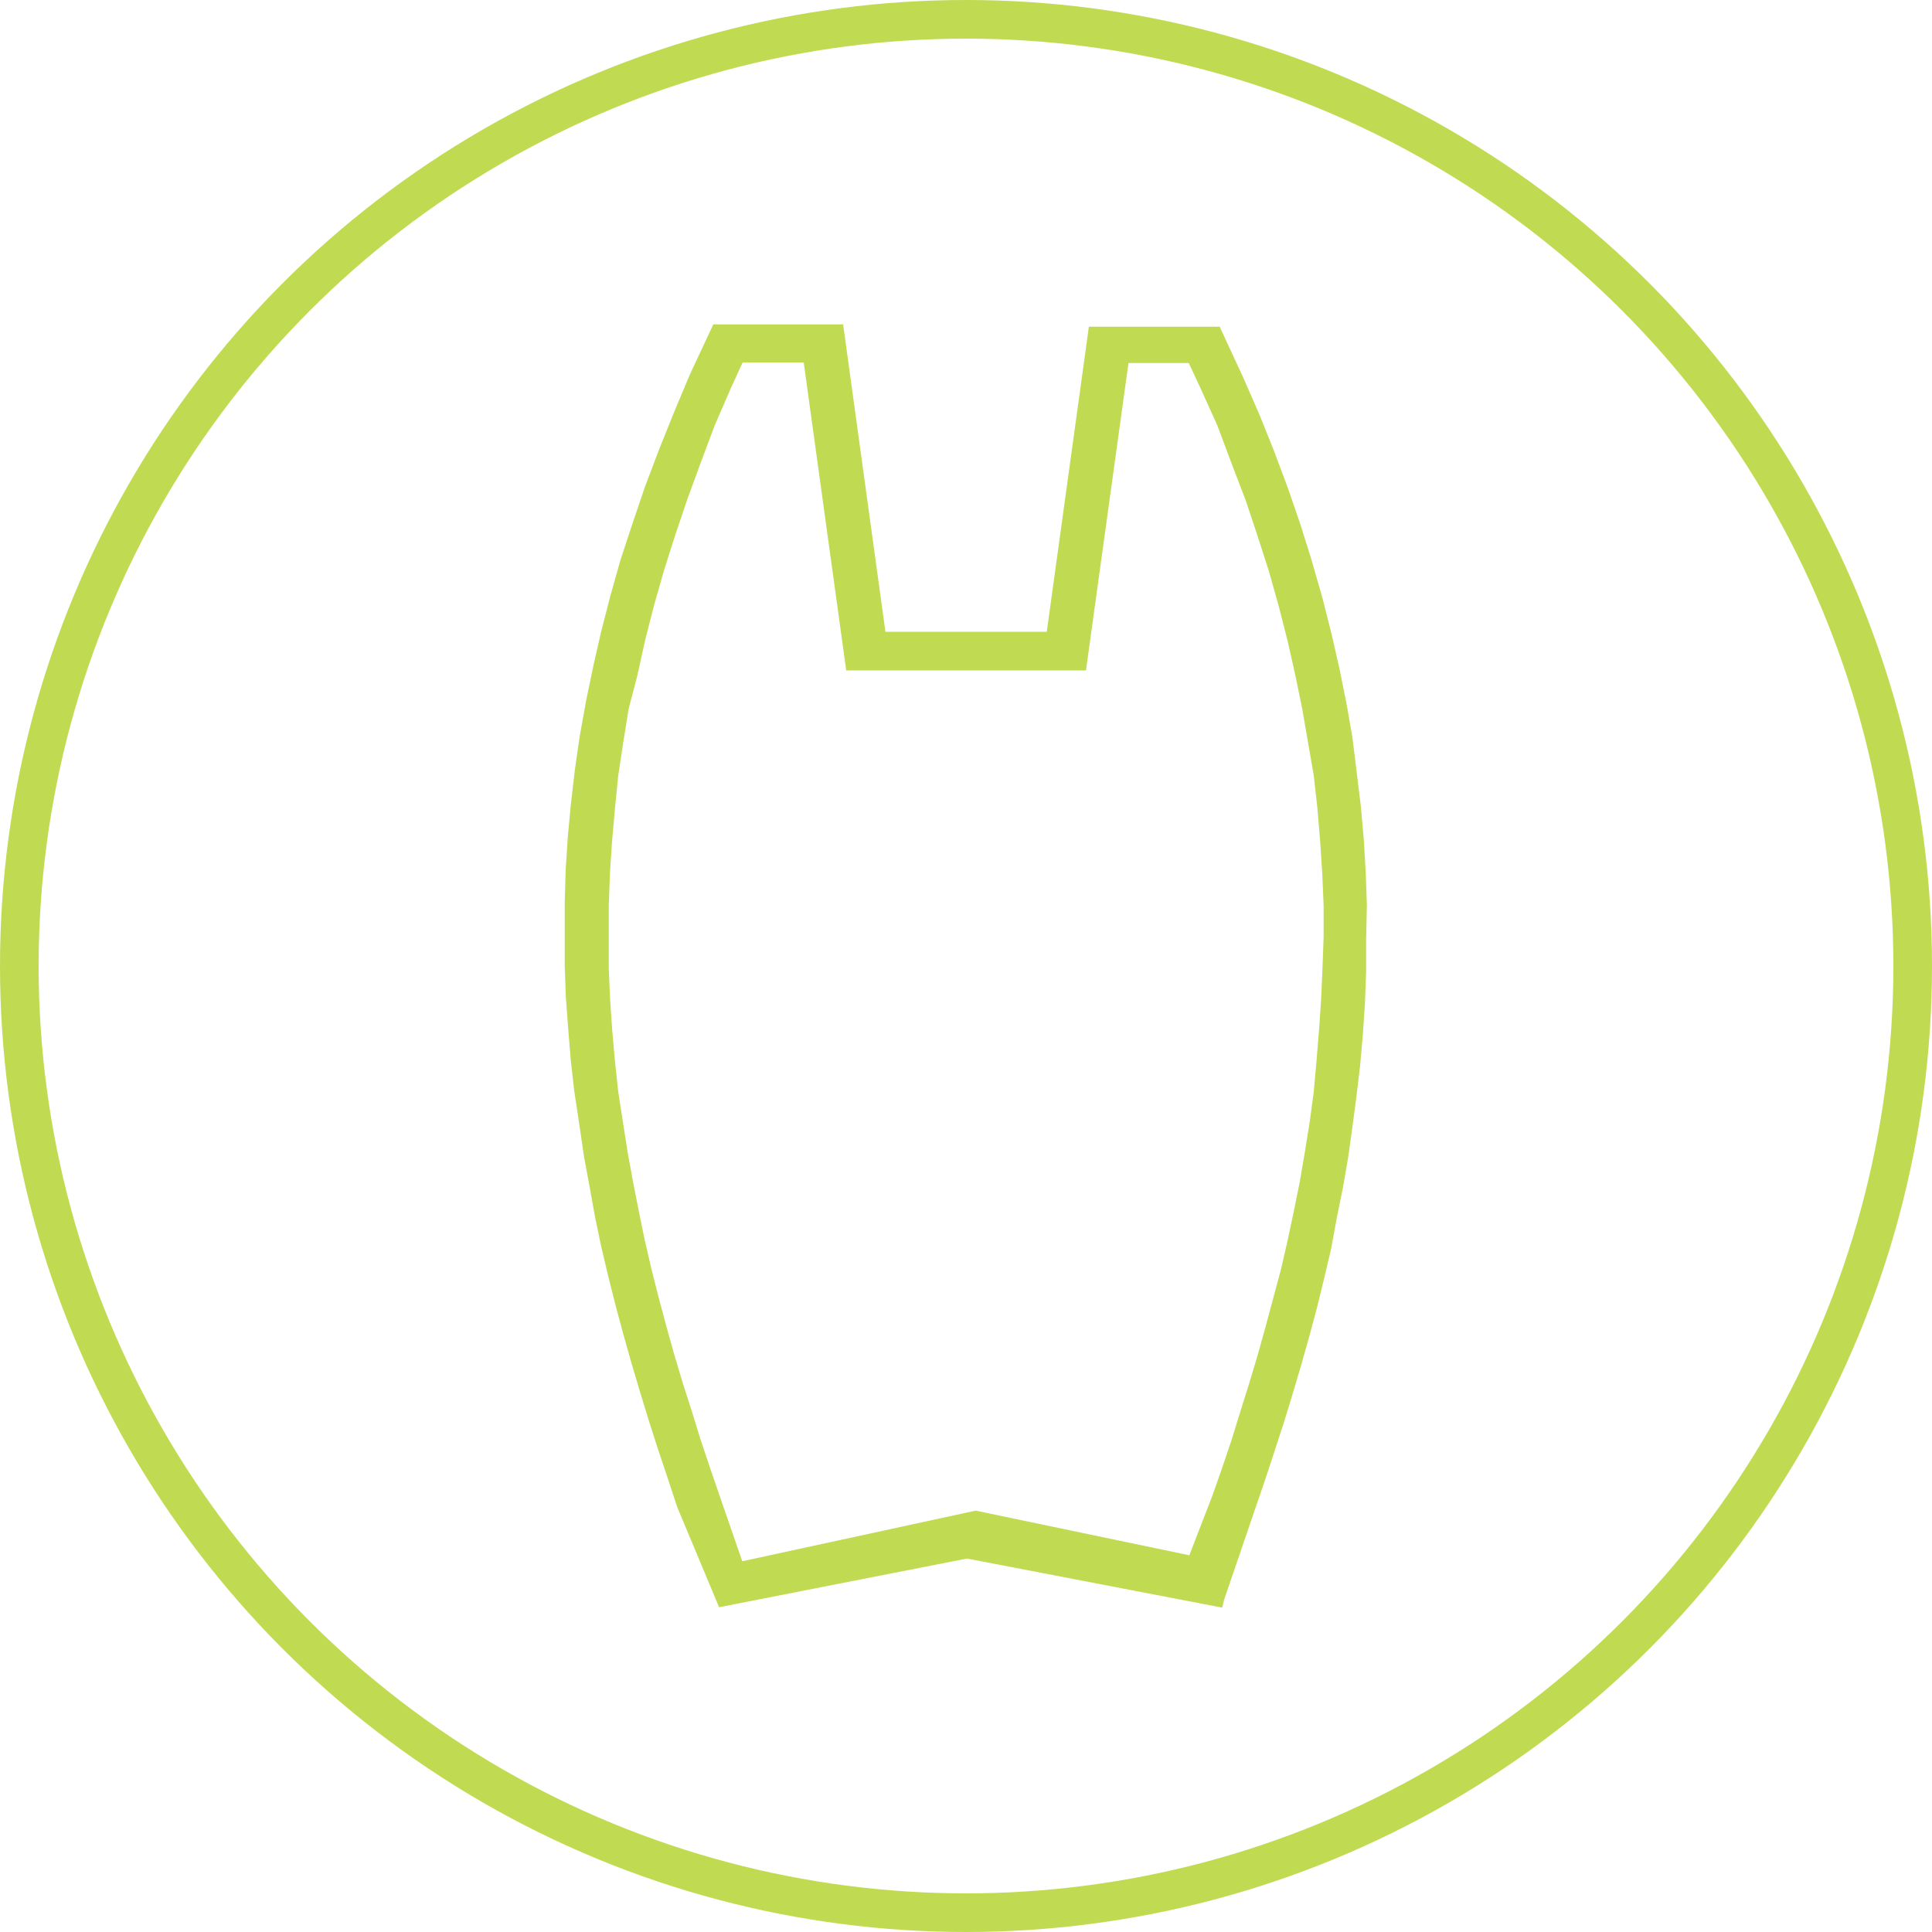 <svg id="Livello_1" data-name="Livello 1" xmlns="http://www.w3.org/2000/svg" viewBox="0 0 100 100">
  <defs>
    <style>
      .cls-1 {
        fill: #c0db51;
        fill-rule: evenodd;
      }
      .cls-2 {
        fill: none;
        stroke: #c0db51;
        stroke-miterlimit: 10;
        stroke-width: 2px;
      }
    </style>
  </defs><path
    class="cls-1"
    d="M70.75,46.85v0l-.06-1.69h0l-.1-1.7v0l-.15-1.7v0l-.21-1.73v0L70,38.16v0l-.31-1.77v0l-.36-1.78v0l-.41-1.8v0l-.46-1.82v0L67.89,29h0l-.58-1.85v0l-.65-1.89v0l-.71-1.9,0,0-.77-1.92v0l-.85-1.94v0l-1.2-2.59H56.36L54.18,32.7H45.83L43.64,16.79H36.92l-1.21,2.59-.84,2v0l-.77,1.92v0l-.72,1.9v0l-.64,1.89v0L32.11,29h0l-.52,1.85v0l-.47,1.82v0l-.41,1.8h0l-.37,1.78v0L30,38.14v0l-.25,1.74v0l-.2,1.73v0l-.16,1.7v0l-.11,1.7v0l-.05,1.69v0l0,1.66v0l0,1.65v0l.06,1.62v0l.12,1.62v0l.13,1.6v0l.18,1.6h0L30,58.31v0l.23,1.57h0l.29,1.56v0L30.8,63v0l.32,1.53h0l.36,1.52v0l.38,1.51h0l.4,1.49h0l.42,1.49v0l.44,1.48h0l.45,1.47h0l.47,1.47h0l.49,1.46h0L35.05,78v0l2.17,5.19,0,0,12.83-2.52,13.21,2.54h0l.11-.44L65,78v0l.49-1.43h0l.48-1.46h0l.48-1.47h0l.45-1.47h0l.44-1.48v0l.42-1.49h0l.4-1.49v0l.37-1.51v0l.36-1.52h0L69.2,63v0l.31-1.53v0l.27-1.56L70,58.34v0l.21-1.59h0l.19-1.6v0l.14-1.6v0l.11-1.62v0l.06-1.62v0l0-1.65v0Zm-2.3,3.29-.07,1.61-.11,1.6-.13,1.59L68,56.51l-.21,1.56-.25,1.55-.26,1.53-.31,1.53-.32,1.51-.35,1.52L65.9,67.2l-.4,1.49-.41,1.47-.44,1.47-.46,1.46-.45,1.46L63.25,76l-.5,1.42L61.56,80.5,50.5,78.19,38.42,80.81l-1.17-3.38L36.76,76l-.49-1.46-.45-1.46-.47-1.46-.44-1.47-.41-1.47-.4-1.49-.38-1.5-.35-1.51-.31-1.51-.3-1.53-.28-1.54-.24-1.54L32,56.51l-.17-1.57-.14-1.59-.11-1.6-.07-1.61,0-1.63,0-1.64.06-1.66.11-1.67.15-1.69L32,40.14l.26-1.72.28-1.74L33,34.92l.39-1.78.46-1.8.52-1.82.58-1.83.63-1.86L36.25,24,37,22l.83-1.91.61-1.33H41.6L43.8,34.7H56.21l2.2-15.91h3.12l.62,1.33L63,22,63.75,24l.72,1.88.62,1.86.59,1.83.51,1.82.46,1.8.4,1.78.36,1.76.3,1.74L68,40.14l.19,1.71.14,1.69.11,1.67.07,1.66v1.64Z"/>
  <g id="Domopak_Spazzy_Desktop" data-name="Domopak Spazzy Desktop">
    <g id="Lista_scheda_prodotto_desktop" data-name="Lista scheda prodotto desktop">
      <g id="Group-2"><circle id="Oval" class="cls-2" cx="50" cy="50" r="49"/></g>
    </g>
  </g>
</svg>
